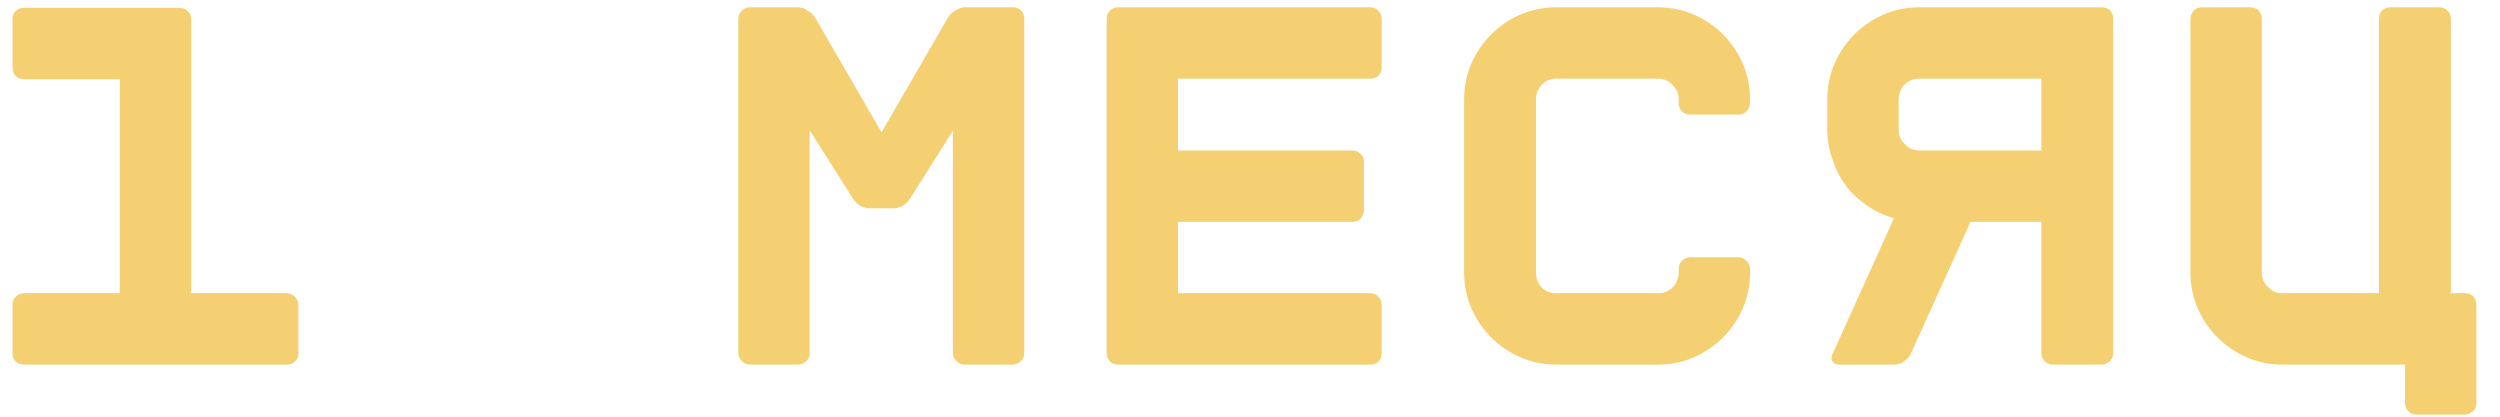 <?xml version="1.0" encoding="UTF-8"?> <svg xmlns="http://www.w3.org/2000/svg" width="96" height="16" viewBox="0 0 96 16" fill="none"> <path d="M7.34 11.26H11.02C11.14 11.26 11.24 11.307 11.32 11.4C11.413 11.48 11.46 11.58 11.46 11.7V13.58C11.46 13.7 11.413 13.8 11.32 13.88C11.24 13.96 11.14 14 11.02 14H0.92C0.8 14 0.693 13.96 0.6 13.88C0.52 13.8 0.48 13.7 0.48 13.58V11.7C0.48 11.58 0.52 11.48 0.6 11.4C0.693 11.307 0.8 11.26 0.92 11.26H4.6V3.04H0.92C0.8 3.04 0.693 3 0.6 2.92C0.52 2.827 0.48 2.72 0.48 2.6V0.72C0.48 0.6 0.52 0.5 0.6 0.42C0.693 0.34 0.8 0.3 0.92 0.3H6.9C7.02 0.3 7.12 0.34 7.2 0.42C7.293 0.5 7.34 0.6 7.34 0.72V11.26ZM38.891 0.28C39.011 0.28 39.118 0.32 39.211 0.4C39.291 0.493 39.331 0.6 39.331 0.72V13.56C39.331 13.68 39.291 13.78 39.211 13.86C39.118 13.953 39.011 14 38.891 14H37.031C36.911 14 36.811 13.953 36.731 13.86C36.638 13.78 36.591 13.68 36.591 13.56V5.02L34.951 7.62C34.884 7.727 34.791 7.82 34.671 7.9C34.538 7.967 34.411 8 34.291 8H33.411C33.291 8 33.164 7.967 33.031 7.9C32.911 7.82 32.818 7.727 32.751 7.62L31.091 5V13.56C31.091 13.68 31.051 13.78 30.971 13.86C30.878 13.953 30.771 14 30.651 14H28.791C28.671 14 28.571 13.953 28.491 13.86C28.398 13.78 28.351 13.68 28.351 13.56V0.72C28.351 0.6 28.398 0.493 28.491 0.4C28.571 0.32 28.671 0.28 28.791 0.28H30.651L30.791 0.3C30.858 0.313 30.924 0.347 30.991 0.4C31.124 0.467 31.224 0.553 31.291 0.66L33.851 5.08L36.411 0.66C36.478 0.553 36.571 0.467 36.691 0.4L36.851 0.32C36.904 0.293 36.964 0.28 37.031 0.28H38.891ZM53.056 2.6C53.056 2.72 53.016 2.82 52.936 2.9C52.856 2.98 52.756 3.02 52.636 3.02H45.236V5.78H51.936C52.056 5.78 52.156 5.82 52.236 5.9C52.33 5.98 52.376 6.08 52.376 6.2V8.08C52.376 8.2 52.33 8.307 52.236 8.4C52.156 8.48 52.056 8.52 51.936 8.52H45.236V11.26H52.636C52.756 11.26 52.856 11.307 52.936 11.4C53.016 11.48 53.056 11.58 53.056 11.7V13.56C53.056 13.68 53.016 13.787 52.936 13.88C52.856 13.96 52.756 14 52.636 14H42.916C42.796 14 42.696 13.96 42.616 13.88C42.536 13.787 42.496 13.68 42.496 13.56V0.72C42.496 0.6 42.536 0.5 42.616 0.42C42.696 0.327 42.796 0.28 42.916 0.28H52.636C52.756 0.28 52.856 0.327 52.936 0.42C53.016 0.5 53.056 0.6 53.056 0.72V2.6ZM64.902 4.4C64.782 4.4 64.675 4.36 64.582 4.28C64.502 4.187 64.462 4.08 64.462 3.96V3.82C64.462 3.593 64.382 3.407 64.222 3.26C64.076 3.1 63.889 3.02 63.662 3.02H59.762C59.535 3.02 59.349 3.1 59.202 3.26C59.056 3.407 58.982 3.593 58.982 3.82V10.46C58.982 10.687 59.056 10.88 59.202 11.04C59.349 11.187 59.535 11.26 59.762 11.26H63.662C63.889 11.26 64.076 11.187 64.222 11.04C64.382 10.88 64.462 10.687 64.462 10.46V10.32C64.462 10.2 64.502 10.1 64.582 10.02C64.675 9.927 64.782 9.88 64.902 9.88H66.762C66.882 9.88 66.982 9.927 67.062 10.02C67.156 10.1 67.202 10.2 67.202 10.32V10.46C67.202 10.953 67.109 11.413 66.922 11.84C66.736 12.267 66.482 12.64 66.162 12.96C65.842 13.28 65.469 13.533 65.042 13.72C64.615 13.907 64.156 14 63.662 14H59.762C59.282 14 58.822 13.907 58.382 13.72C57.956 13.533 57.582 13.28 57.262 12.96C56.942 12.64 56.689 12.267 56.502 11.84C56.316 11.413 56.222 10.953 56.222 10.46V3.82C56.222 3.327 56.316 2.867 56.502 2.44C56.689 2.013 56.942 1.64 57.262 1.32C57.582 1 57.956 0.747 58.382 0.56C58.822 0.373 59.282 0.28 59.762 0.28H63.662C64.156 0.28 64.615 0.373 65.042 0.56C65.469 0.747 65.842 1 66.162 1.32C66.482 1.64 66.736 2.013 66.922 2.44C67.109 2.867 67.202 3.327 67.202 3.82V3.96C67.202 4.08 67.156 4.187 67.062 4.28C66.982 4.36 66.882 4.4 66.762 4.4H64.902ZM72.907 4.98C72.907 5.207 72.987 5.393 73.147 5.54C73.294 5.7 73.481 5.78 73.707 5.78H78.388V3.02H73.707C73.481 3.02 73.294 3.093 73.147 3.24C72.987 3.4 72.907 3.593 72.907 3.82V4.98ZM72.728 8.38C72.354 8.273 72.014 8.113 71.707 7.9C71.388 7.687 71.114 7.433 70.888 7.14C70.661 6.833 70.487 6.493 70.368 6.12C70.234 5.76 70.168 5.38 70.168 4.98V3.82C70.168 3.327 70.261 2.867 70.448 2.44C70.634 2.013 70.888 1.64 71.207 1.32C71.528 1 71.901 0.747 72.328 0.56C72.754 0.373 73.214 0.28 73.707 0.28H80.707C80.828 0.28 80.934 0.32 81.028 0.4C81.108 0.493 81.147 0.6 81.147 0.72V13.56C81.147 13.68 81.108 13.78 81.028 13.86C80.934 13.953 80.828 14 80.707 14H78.828C78.707 14 78.601 13.953 78.507 13.86C78.427 13.78 78.388 13.68 78.388 13.56V8.52H75.668L73.368 13.6C73.314 13.707 73.228 13.8 73.108 13.88C73.001 13.96 72.888 14 72.767 14H70.627C70.507 14 70.421 13.96 70.368 13.88C70.314 13.8 70.314 13.707 70.368 13.6L72.728 8.38ZM94.673 11.26C94.793 11.26 94.893 11.3 94.973 11.38C95.053 11.473 95.093 11.58 95.093 11.7V15.48C95.093 15.6 95.053 15.7 94.973 15.78C94.879 15.873 94.773 15.92 94.653 15.92H92.773C92.653 15.92 92.553 15.873 92.473 15.78C92.393 15.7 92.353 15.6 92.353 15.48V14H87.633C87.153 14 86.7 13.907 86.273 13.72C85.846 13.533 85.473 13.28 85.153 12.96C84.833 12.64 84.579 12.267 84.393 11.84C84.206 11.413 84.113 10.953 84.113 10.46V0.72C84.113 0.6 84.159 0.493 84.253 0.4C84.333 0.32 84.433 0.28 84.553 0.28H86.413C86.533 0.28 86.639 0.32 86.733 0.4C86.813 0.493 86.853 0.6 86.853 0.72V10.46C86.853 10.687 86.933 10.873 87.093 11.02C87.24 11.18 87.419 11.26 87.633 11.26H91.353V0.72C91.353 0.6 91.393 0.493 91.473 0.4C91.566 0.32 91.673 0.28 91.793 0.28H93.673C93.793 0.28 93.893 0.32 93.973 0.4C94.066 0.493 94.113 0.6 94.113 0.72V11.26H94.673Z" fill="#F4D073"></path> </svg> 